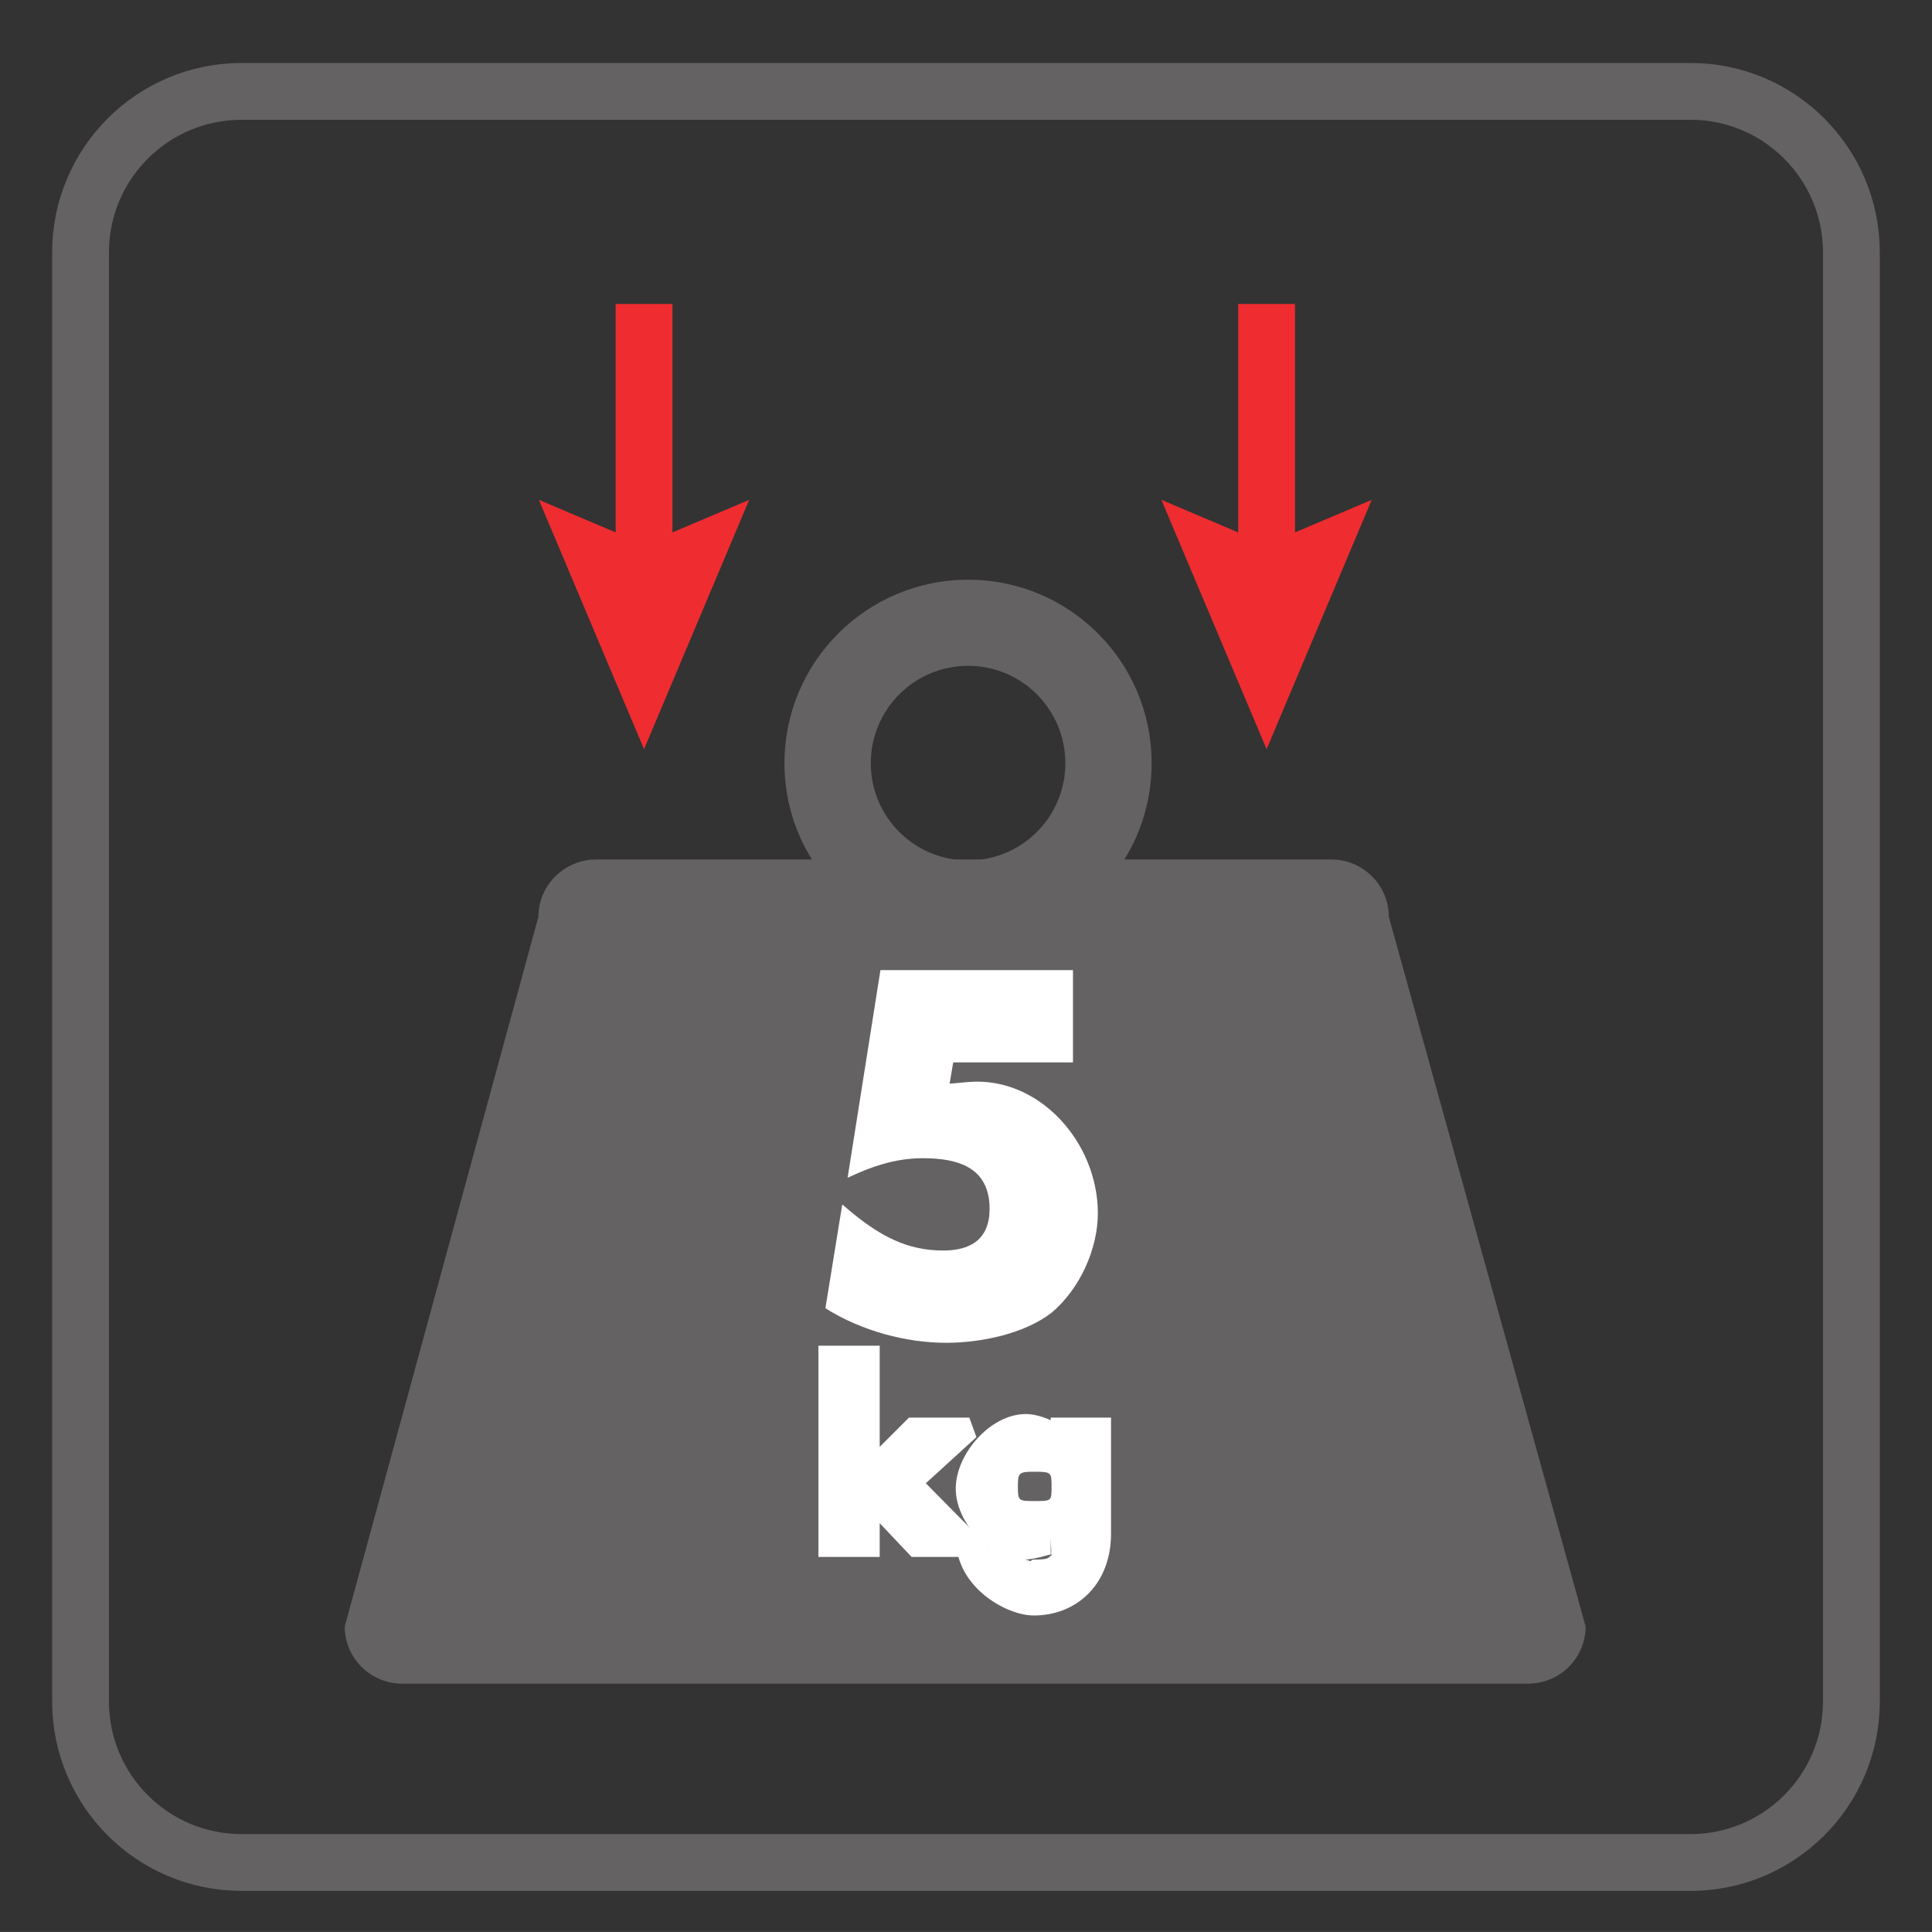 <?xml version="1.0" encoding="UTF-8"?>
<svg xmlns="http://www.w3.org/2000/svg" xmlns:xlink="http://www.w3.org/1999/xlink" width="34.017pt" height="34.016pt" viewBox="0 0 34.017 34.016" version="1.1">
<rect x="0" y="0" width="34.017" height="34.016" fill="#333333" stroke="none"/>
<defs>
<g>
<symbol overflow="visible" id="glyph0-0">
<path style="stroke:none;" d=""/>
</symbol>
<symbol overflow="visible" id="glyph0-1">
<path style="stroke:none;" d="M 4.656 -4.859 L 4.656 -6.328 L 1.266 -6.328 L 0.688 -2.672 C 1.219 -2.922 1.609 -3.016 2.016 -3.016 C 2.625 -3.016 3.188 -2.859 3.188 -2.125 C 3.188 -1.594 2.859 -1.391 2.375 -1.391 C 1.75 -1.391 1.25 -1.625 0.594 -2.203 L 0.297 -0.375 C 0.938 0.031 1.734 0.234 2.422 0.234 C 3.031 0.234 3.797 0.078 4.281 -0.297 C 4.781 -0.719 5.094 -1.422 5.094 -2.047 C 5.094 -3.297 4.062 -4.453 2.828 -4.359 L 2.484 -4.328 L 2.547 -4.703 L 4.656 -4.703 Z M 4.656 -4.859 "/>
</symbol>
<symbol overflow="visible" id="glyph1-0">
<path style="stroke:none;" d=""/>
</symbol>
<symbol overflow="visible" id="glyph1-1">
<path style="stroke:none;" d="M 0.969 -3.719 L 0.062 -3.719 L 0.062 0 L 1.141 0 L 1.141 -0.594 L 1.703 0 L 3.234 0 L 1.953 -1.297 L 2.844 -2.109 L 2.719 -2.453 L 1.656 -2.453 L 1.141 -1.938 L 1.141 -3.719 Z M 0.969 -3.719 "/>
</symbol>
<symbol overflow="visible" id="glyph1-2">
<path style="stroke:none;" d="M 2.484 -2.453 L 1.594 -2.453 L 1.594 -2.234 L 1.828 -2.234 C 1.734 -2.375 1.391 -2.516 1.156 -2.516 C 0.531 -2.516 -0.078 -1.812 -0.078 -1.203 C -0.078 -0.609 0.516 0.047 1.109 0.047 C 1.391 0.047 1.703 -0.109 1.594 -0.016 L 1.594 -0.344 C 1.594 -0.016 1.688 0.047 1.297 0.047 C 1.234 0.047 1.266 0.094 1.203 0.062 C 1.141 0.031 1.141 0.109 1.062 -0.156 L -0.062 -0.156 C 0.031 0.578 0.828 1.031 1.297 1.031 C 2.062 1.031 2.656 0.469 2.656 -0.406 L 2.656 -2.453 Z M 1.312 -1.5 C 1.609 -1.5 1.609 -1.484 1.609 -1.234 C 1.609 -0.984 1.609 -0.984 1.312 -0.984 C 1.031 -0.984 1.016 -0.984 1.016 -1.234 C 1.016 -1.484 1.031 -1.5 1.312 -1.5 Z M 1.312 -1.5 "/>
</symbol>
</g>
<clipPath id="clip1">
  <path d="M 0 0 L 34.016 0 L 34.016 34.016 L 0 34.016 Z M 0 0 "/>
</clipPath>
</defs>
<g id="surface1">
<g clip-path="url(#clip1)" clip-rule="nonzero">
<path style="fill:none;stroke-width:1;stroke-linecap:butt;stroke-linejoin:miter;stroke:rgb(39.61%,38.512%,38.785%);stroke-opacity:1;stroke-miterlimit:4;" d="M -0 -0.001 C -0 -1.567 -1.27 -2.837 -2.832 -2.837 L -28.344 -2.837 C -29.91 -2.837 -31.18 -1.567 -31.18 -0.001 L -31.18 25.511 C -31.18 27.077 -29.91 28.347 -28.344 28.347 L -2.832 28.347 C -1.27 28.347 -0 27.077 -0 25.511 Z M -0 -0.001 " transform="matrix(1,0,0,-1,32.598,29.956)"/>
</g>
<path style=" stroke:none;fill-rule:nonzero;fill:rgb(39.61%,38.512%,38.785%);fill-opacity:1;" d="M 15.332 13.438 C 15.332 12.492 16.098 11.723 17.047 11.723 C 17.992 11.723 18.758 12.492 18.758 13.438 C 18.758 14.305 18.113 15.02 17.281 15.133 L 16.809 15.133 C 15.977 15.02 15.332 14.305 15.332 13.438 M 24.453 16.141 C 24.453 15.586 24 15.133 23.438 15.133 L 19.797 15.133 C 20.102 14.641 20.277 14.059 20.277 13.438 C 20.277 11.652 18.832 10.207 17.047 10.207 C 15.262 10.207 13.812 11.652 13.812 13.438 C 13.812 14.059 13.988 14.641 14.297 15.133 L 10.5 15.133 C 9.938 15.133 9.48 15.586 9.48 16.141 L 6.07 28.637 C 6.07 29.195 6.523 29.645 7.086 29.645 L 26.898 29.645 C 27.465 29.645 27.918 29.195 27.918 28.637 Z M 24.453 16.141 "/>
<g style="fill:rgb(100%,100%,100%);fill-opacity:1;">
  <use xlink:href="#glyph0-1" x="14.236" y="23.409"/>
</g>
<g style="fill:rgb(100%,100%,100%);fill-opacity:1;">
  <use xlink:href="#glyph1-1" x="14.348" y="27.413"/>
</g>
<g style="fill:rgb(100%,100%,100%);fill-opacity:1;">
  <use xlink:href="#glyph1-2" x="16.906" y="27.413"/>
</g>
<path style="fill:none;stroke-width:1;stroke-linecap:butt;stroke-linejoin:miter;stroke:rgb(93.529%,17.293%,18.843%);stroke-opacity:1;stroke-miterlimit:4;" d="M 0 0.002 L 0 -4.854 " transform="matrix(1,0,0,-1,11.34,5.354)"/>
<path style=" stroke:none;fill-rule:nonzero;fill:rgb(93.529%,17.293%,18.843%);fill-opacity:1;" d="M 9.488 8.801 L 11.34 9.586 L 13.191 8.801 L 11.34 13.191 Z M 9.488 8.801 "/>
<path style="fill:none;stroke-width:1;stroke-linecap:butt;stroke-linejoin:miter;stroke:rgb(93.529%,17.293%,18.843%);stroke-opacity:1;stroke-miterlimit:4;" d="M 0.001 0.002 L 0.001 -4.854 " transform="matrix(1,0,0,-1,22.3,5.354)"/>
<path style=" stroke:none;fill-rule:nonzero;fill:rgb(93.529%,17.293%,18.843%);fill-opacity:1;" d="M 20.449 8.801 L 22.301 9.586 L 24.152 8.801 L 22.301 13.191 Z M 20.449 8.801 "/>
</g>
</svg>
